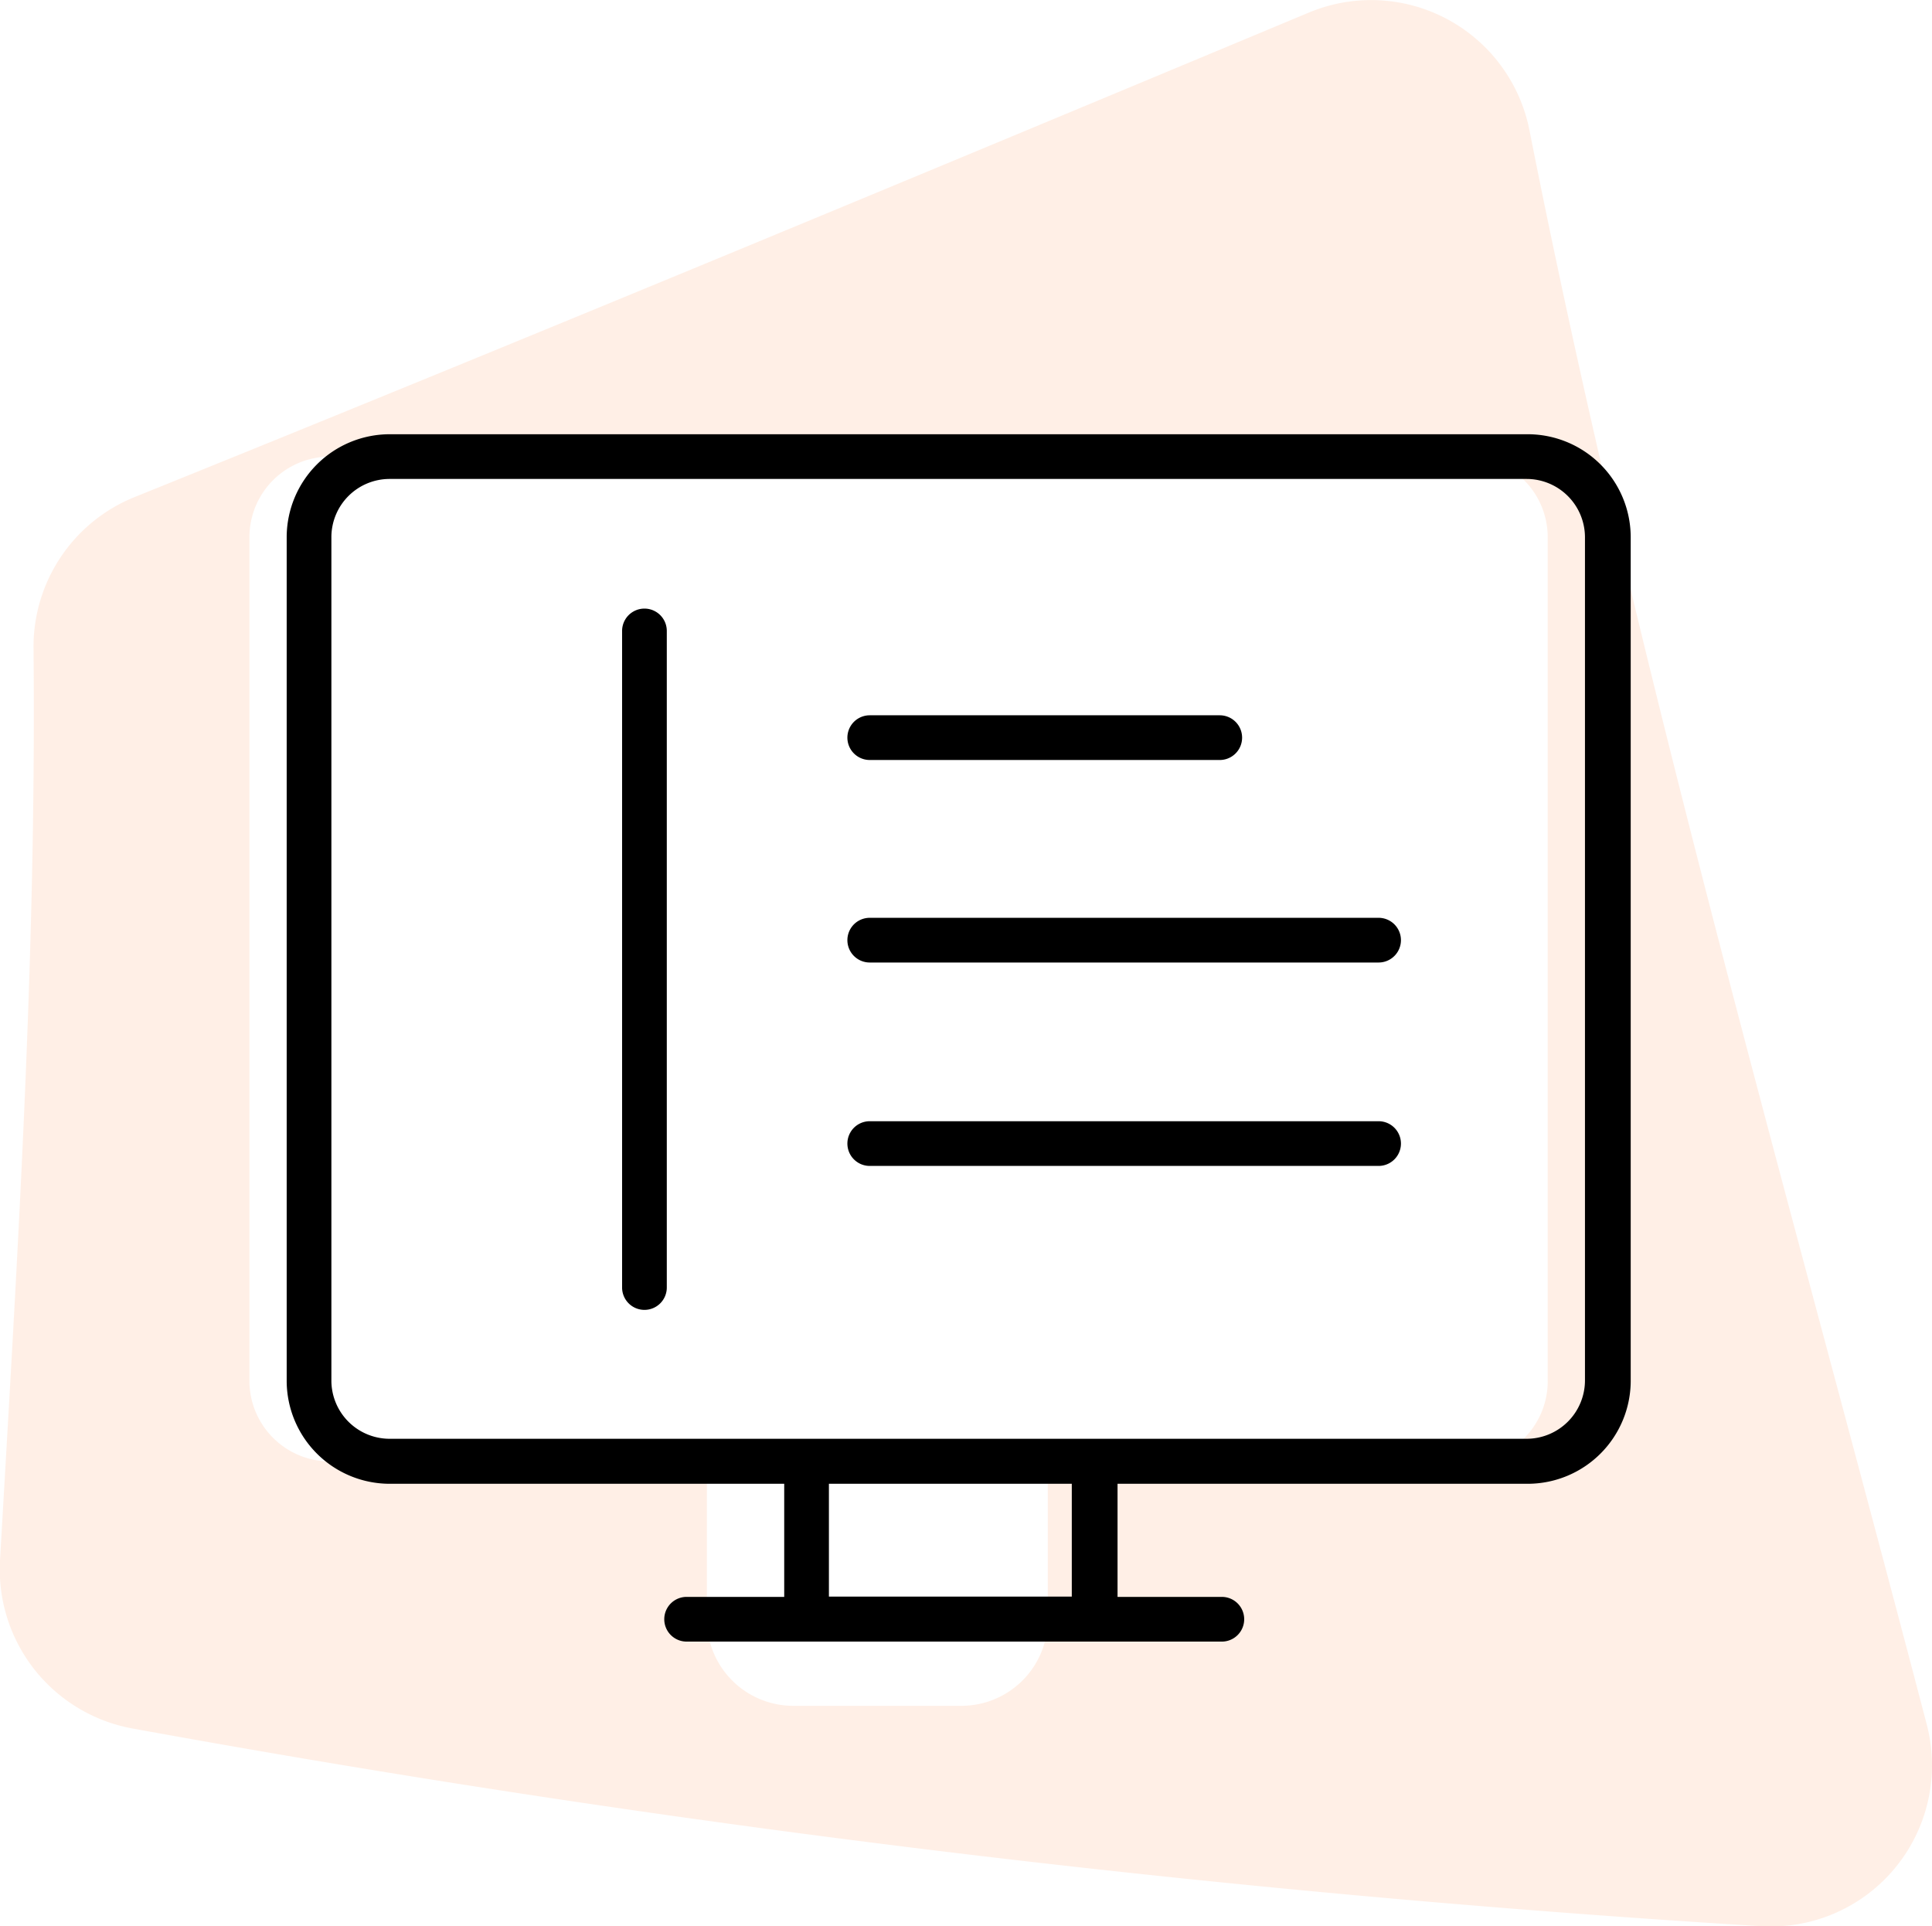 <svg xmlns="http://www.w3.org/2000/svg" viewBox="0 0 129.66 129.27"><g data-name="Layer 2"><g data-name="Layer 1"><path d="M129.3 115.69C120 80.12 109.78 44.8 102.64 8.72A10.83 10.83 0 0087.85.84C61.62 11.79 35.38 22.72 9 33.37a10.83 10.83 0 00-6.75 10.14C2.45 64 1.18 84.29 0 104.71A10.85 10.85 0 008.94 116a927.63 927.63 0 00109.27 13.26 10.82 10.82 0 0011.09-13.57zm-25.43-23a5.41 5.41 0 01-5.41 5.41H70.32v10.57a5.8 5.8 0 01-5.8 5.8H53.24a5.8 5.8 0 01-5.8-5.8v-10.6H22.15a5.41 5.41 0 01-5.41-5.41V36.05a5.41 5.41 0 015.41-5.41h76.31a5.41 5.41 0 015.41 5.41z" fill="#ffe0cf" opacity=".5"/><path d="M102.46 29.14H26.15a6.92 6.92 0 00-6.91 6.91v56.61a6.92 6.92 0 006.91 6.91h26.48v7.59h-6.55a1.5 1.5 0 000 3H82a1.5 1.5 0 100-3h-7v-7.59h27.53a6.92 6.92 0 006.91-6.91V36.05a6.92 6.92 0 00-6.98-6.91zm-30.53 78h-16.3v-7.57h16.3zm34.44-14.5a3.92 3.92 0 01-3.91 3.91H26.15a3.91 3.91 0 01-3.91-3.91V36.05a3.91 3.91 0 013.91-3.91h76.31a3.92 3.92 0 013.91 3.91z"/><path d="M81.86 51H58.37a1.5 1.5 0 110-3h23.49a1.5 1.5 0 010 3zm10.66 13.59H58.37a1.5 1.5 0 010-3h34.15a1.5 1.5 0 110 3zm0 13.65H58.37a1.5 1.5 0 110-3h34.15a1.5 1.5 0 010 3zM43.25 87.9a1.5 1.5 0 01-1.5-1.5V42.34a1.5 1.5 0 013 0V86.4a1.5 1.5 0 01-1.5 1.5z"/></g></g></svg>